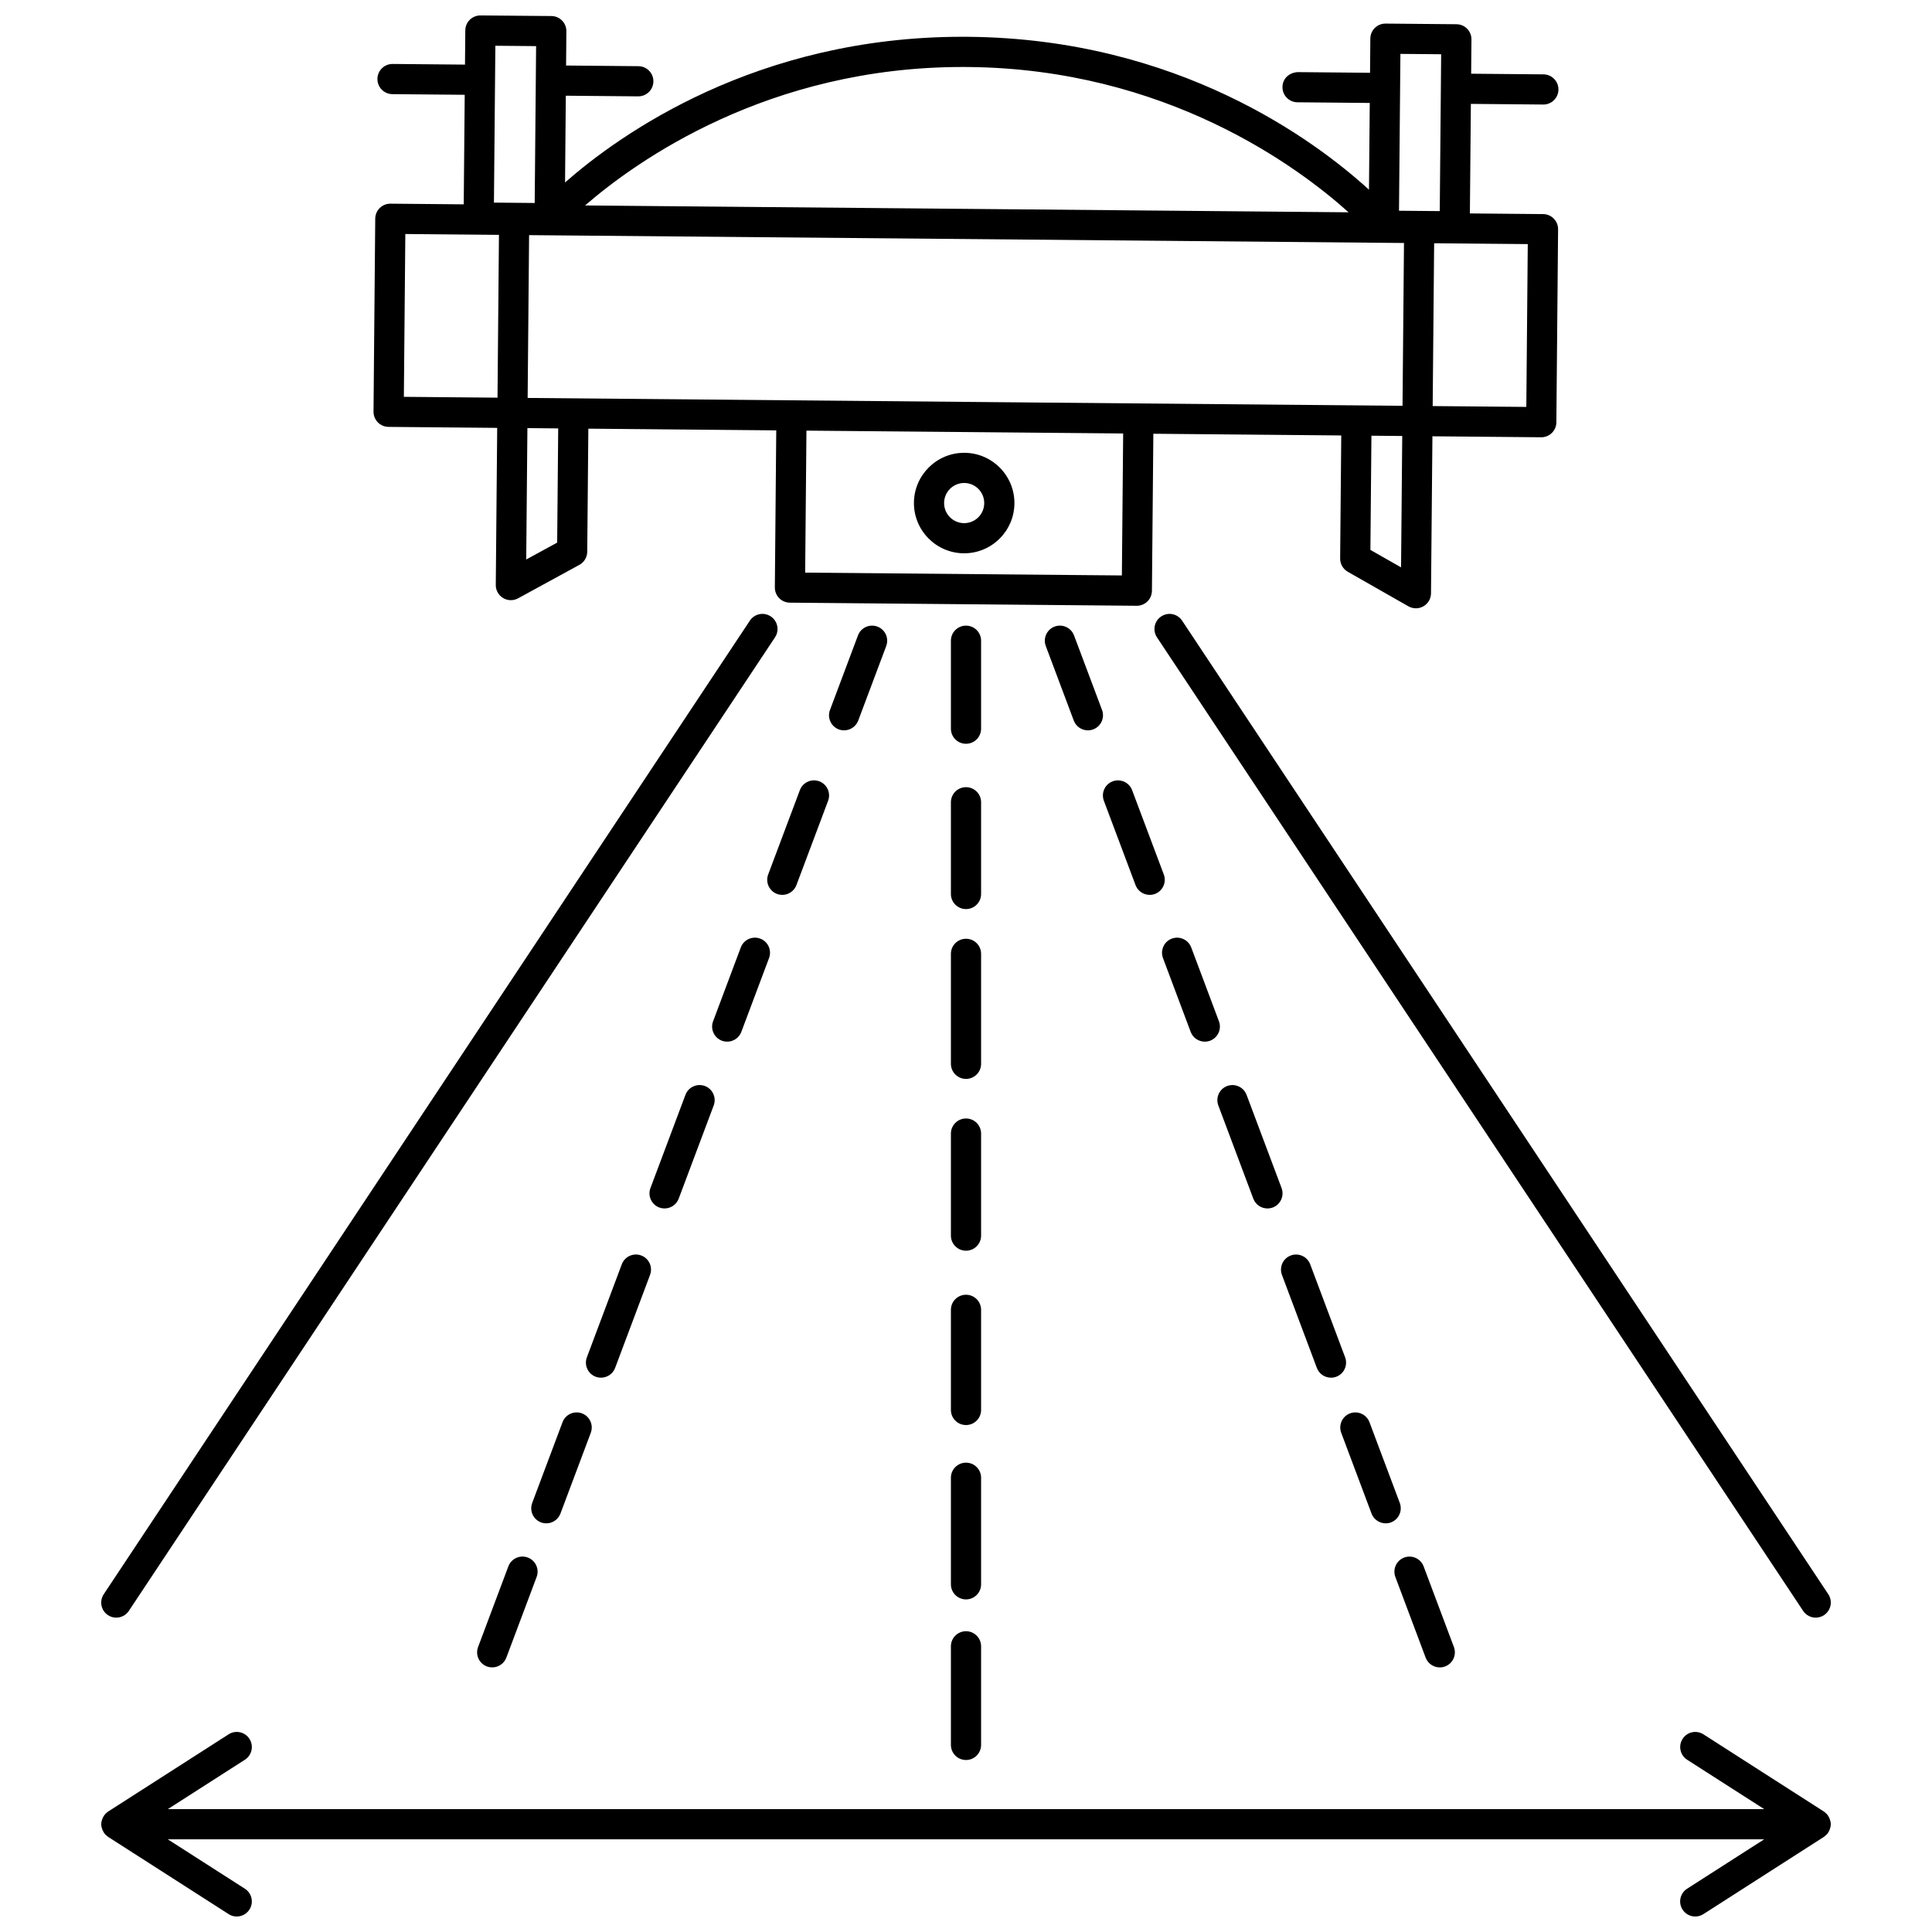 <?xml version="1.0" encoding="UTF-8"?>
<!-- Uploaded to: SVG Find, www.svgrepo.com, Generator: SVG Find Mixer Tools -->
<svg width="800px" height="800px" version="1.1" viewBox="144 144 512 512" xmlns="http://www.w3.org/2000/svg">
 <defs>
  <clipPath id="b">
   <path d="m242 148.09h316v157.91h-316z"/>
  </clipPath>
  <clipPath id="a">
   <path d="m170 602h460v49.902h-460z"/>
  </clipPath>
 </defs>
 <g clip-path="url(#b)">
  <path d="m246.95 257.13 28.812 0.262-0.375 41.629c-0.012 1.414 0.727 2.738 1.941 3.461 0.629 0.379 1.344 0.57 2.055 0.57 0.66 0 1.32-0.164 1.914-0.488l16.246-8.871c1.273-0.695 2.07-2.027 2.082-3.477l0.293-32.613 49.797 0.449-0.371 41.625c-0.008 1.059 0.402 2.082 1.145 2.84 0.746 0.75 1.754 1.188 2.82 1.195l91.93 0.824h0.035c2.191 0 3.977-1.762 4-3.961l0.375-41.625 49.797 0.449-0.293 32.613c-0.012 1.449 0.758 2.789 2.019 3.512l16.078 9.16c0.613 0.348 1.297 0.523 1.98 0.523 0.688 0 1.379-0.176 1.996-0.531 1.227-0.707 1.992-2.016 2.004-3.43l0.375-41.625 28.812 0.262h0.035c1.047 0 2.055-0.41 2.805-1.145 0.75-0.746 1.188-1.754 1.195-2.82l0.457-51.145c0.02-2.207-1.75-4.016-3.961-4.035l-19.414-0.176 0.262-29.031 19.172 0.172h0.035c2.191 0 3.977-1.762 4-3.961 0.02-2.207-1.75-4.016-3.961-4.035l-19.172-0.172 0.078-9.078c0.008-1.059-0.402-2.082-1.145-2.84-0.746-0.75-1.754-1.188-2.82-1.195l-18.797-0.168h-0.035c-2.191 0-3.977 1.762-4 3.961l-0.078 9.074-19.172-0.176c-2.312 0.137-4.019 1.75-4.035 3.961-0.02 2.207 1.75 4.016 3.961 4.035l19.172 0.176-0.207 22.988c-14.363-13.094-50.613-40.016-106.17-40.516-0.52-0.004-1.039-0.008-1.559-0.008-54.688 0-90.863 25.902-105.32 38.605l0.203-22.988 19.172 0.172h0.035c2.191 0 3.977-1.762 4-3.961 0.02-2.207-1.75-4.016-3.961-4.035l-19.176-0.176 0.078-9.078c0.02-2.207-1.75-4.016-3.961-4.035l-18.793-0.16h-0.035c-2.191 0-3.977 1.762-4 3.961l-0.078 9.07-19.172-0.172h-0.035c-2.191 0-3.977 1.762-4 3.961-0.02 2.211 1.75 4.019 3.961 4.039l19.172 0.172-0.262 29.031-19.414-0.176h-0.035c-2.191 0-3.977 1.762-4 3.961l-0.457 51.152c-0.008 1.059 0.402 2.082 1.145 2.84 0.742 0.75 1.754 1.188 2.816 1.195zm269.12-48.734-0.387 43.148-115.93-1.039-45.965-0.414h-0.004l-69.066-0.621-0.887-0.008 0.383-43.148zm-224.14 49.137-0.273 30.262-8.203 4.477 0.312-34.816 3.926 0.035zm149.72 1.344-0.34 37.625-83.934-0.75 0.34-37.629 41.969 0.375zm73.645 35.48-8.125-4.625 0.273-30.262 8.164 0.074zm33.195-42.52-24.816-0.223 0.387-43.148 24.812 0.223zm-22.57-93.461-0.078 9.074-0.293 32.496-10.801-0.098 0.375-41.566zm-126.8 3.375c0.473 0 0.961 0.004 1.441 0.008 52.387 0.473 87.316 26.367 100.83 38.504l-202.34-1.816c13.605-11.781 48.465-36.695 100.07-36.695zm-113.05-5.527-0.078 9.07v0.004 0.004l-0.293 32.492-10.801-0.102 0.375-41.566zm-34.656 49.793 24.812 0.223-0.383 43.148-24.816-0.223z"/>
 </g>
 <path d="m399.4 290.63h0.113c7.293 0 13.254-5.898 13.32-13.199 0.066-7.34-5.856-13.371-13.195-13.434h-0.121c-7.285 0-13.246 5.898-13.316 13.199-0.066 7.34 5.852 13.367 13.199 13.434zm0.113-18.637h0.051c2.93 0.027 5.293 2.43 5.266 5.371-0.012 1.418-0.578 2.75-1.586 3.746-1.004 0.988-2.328 1.527-3.731 1.527h-0.047c-2.93-0.027-5.297-2.43-5.269-5.371 0.027-2.918 2.41-5.273 5.316-5.273z"/>
 <path d="m174.81 572.69c1.297 0 2.566-0.629 3.336-1.789l171.24-258c1.223-1.84 0.719-4.32-1.121-5.543-1.844-1.234-4.324-0.719-5.543 1.121l-171.23 258.01c-1.223 1.84-0.719 4.32 1.121 5.543 0.676 0.449 1.449 0.66 2.203 0.66z"/>
 <path d="m283.87 556.76c-2.066-0.77-4.371 0.27-5.148 2.34l-8.027 21.379c-0.773 2.066 0.273 4.375 2.34 5.148 0.465 0.172 0.938 0.25 1.406 0.25 1.617 0 3.141-0.988 3.746-2.59l8.027-21.379c0.773-2.059-0.273-4.371-2.344-5.148z"/>
 <path d="m288.78 547.7c1.617 0 3.141-0.988 3.746-2.59l8.039-21.406c0.773-2.066-0.273-4.375-2.34-5.148-2.074-0.766-4.371 0.27-5.148 2.34l-8.039 21.406c-0.773 2.066 0.273 4.375 2.34 5.148 0.465 0.168 0.938 0.25 1.402 0.25z"/>
 <path d="m303.27 509.1c1.617 0 3.141-0.988 3.746-2.59l9.254-24.648c0.773-2.07-0.273-4.375-2.34-5.148-2.074-0.77-4.371 0.27-5.148 2.34l-9.254 24.648c-0.773 2.07 0.273 4.375 2.34 5.148 0.461 0.168 0.934 0.25 1.402 0.25z"/>
 <path d="m318.71 464c0.465 0.172 0.938 0.25 1.406 0.25 1.617 0 3.141-0.988 3.746-2.59l9.277-24.707c0.773-2.066-0.273-4.375-2.34-5.148-2.066-0.766-4.371 0.27-5.148 2.34l-9.277 24.707c-0.773 2.059 0.273 4.371 2.336 5.148z"/>
 <path d="m335.31 419.8c0.465 0.172 0.938 0.25 1.406 0.25 1.617 0 3.141-0.988 3.746-2.59l7.344-19.57c0.773-2.07-0.273-4.375-2.34-5.148-2.066-0.766-4.371 0.27-5.148 2.34l-7.344 19.57c-0.777 2.066 0.27 4.371 2.336 5.148z"/>
 <path d="m349.91 380.9c0.465 0.172 0.938 0.25 1.406 0.25 1.617 0 3.141-0.988 3.746-2.59l8.398-22.355c0.773-2.066-0.273-4.375-2.34-5.148-2.07-0.766-4.371 0.27-5.148 2.34l-8.398 22.355c-0.773 2.062 0.27 4.367 2.336 5.148z"/>
 <path d="m366.29 337.3c0.465 0.172 0.938 0.25 1.406 0.25 1.617 0 3.141-0.988 3.746-2.59l7.418-19.758c0.773-2.066-0.273-4.375-2.34-5.148-2.07-0.77-4.371 0.27-5.148 2.34l-7.418 19.758c-0.777 2.066 0.27 4.375 2.336 5.148z"/>
 <path d="m451.73 307.36c-1.84 1.223-2.344 3.703-1.121 5.543l171.24 258c0.77 1.16 2.039 1.789 3.336 1.789 0.754 0 1.527-0.215 2.207-0.668 1.84-1.223 2.344-3.703 1.121-5.543l-171.24-258c-1.223-1.84-3.699-2.356-5.539-1.117z"/>
 <path d="m521.81 583.29c0.605 1.602 2.129 2.59 3.746 2.59 0.469 0 0.941-0.082 1.406-0.25 2.066-0.777 3.109-3.082 2.34-5.148l-8.027-21.379c-0.781-2.07-3.082-3.102-5.148-2.34-2.066 0.777-3.109 3.082-2.34 5.148z"/>
 <path d="m507.47 545.11c0.605 1.602 2.129 2.59 3.746 2.59 0.469 0 0.941-0.082 1.406-0.25 2.066-0.777 3.109-3.082 2.34-5.148l-8.039-21.406c-0.781-2.07-3.082-3.102-5.148-2.34-2.066 0.777-3.109 3.082-2.34 5.148z"/>
 <path d="m492.98 506.51c0.605 1.602 2.129 2.59 3.746 2.59 0.469 0 0.941-0.082 1.406-0.25 2.066-0.777 3.109-3.082 2.34-5.148l-9.254-24.648c-0.781-2.07-3.078-3.102-5.148-2.34-2.066 0.777-3.109 3.082-2.34 5.148z"/>
 <path d="m476.14 461.66c0.605 1.602 2.129 2.59 3.746 2.59 0.469 0 0.941-0.082 1.406-0.25 2.066-0.777 3.109-3.082 2.34-5.148l-9.277-24.707c-0.781-2.07-3.082-3.102-5.148-2.34-2.066 0.777-3.109 3.082-2.34 5.148z"/>
 <path d="m459.54 417.46c0.605 1.602 2.129 2.59 3.746 2.59 0.469 0 0.941-0.082 1.406-0.25 2.066-0.777 3.109-3.082 2.34-5.148l-7.344-19.57c-0.781-2.07-3.082-3.102-5.148-2.34-2.066 0.777-3.109 3.082-2.34 5.148z"/>
 <path d="m444.93 378.56c0.605 1.602 2.129 2.59 3.746 2.59 0.469 0 0.941-0.082 1.406-0.25 2.066-0.777 3.109-3.082 2.34-5.148l-8.398-22.355c-0.781-2.07-3.082-3.098-5.148-2.34-2.066 0.777-3.109 3.082-2.34 5.148z"/>
 <path d="m428.63 312.39c-0.781-2.07-3.082-3.102-5.148-2.34-2.066 0.777-3.109 3.082-2.34 5.148l7.418 19.758c0.605 1.602 2.129 2.59 3.746 2.59 0.469 0 0.941-0.082 1.406-0.25 2.066-0.777 3.109-3.082 2.34-5.148z"/>
 <path d="m400 576.29c-2.211 0-4 1.789-4 4v26.129c0 2.211 1.789 4 4 4 2.211 0 4-1.789 4-4v-26.129c0-2.215-1.789-4-4-4z"/>
 <path d="m404 535.62c0-2.211-1.789-4-4-4-2.211 0-4 1.789-4 4v28.238c0 2.211 1.789 4 4 4 2.211 0 4-1.789 4-4z"/>
 <path d="m404 491.12c0-2.211-1.789-4-4-4-2.211 0-4 1.789-4 4v26.531c0 2.211 1.789 4 4 4 2.211 0 4-1.789 4-4z"/>
 <path d="m404 444.41c0-2.211-1.789-4-4-4-2.211 0-4 1.789-4 4v27.039c0 2.211 1.789 4 4 4 2.211 0 4-1.789 4-4z"/>
 <path d="m404 396.78c0-2.211-1.789-4-4-4-2.211 0-4 1.789-4 4v29.141c0 2.211 1.789 4 4 4 2.211 0 4-1.789 4-4z"/>
 <path d="m404 356.61c0-2.211-1.789-4-4-4-2.211 0-4 1.789-4 4v24.305c0 2.211 1.789 4 4 4 2.211 0 4-1.789 4-4z"/>
 <path d="m404 313.8c0-2.211-1.789-4-4-4-2.211 0-4 1.789-4 4v23.309c0 2.211 1.789 4 4 4 2.211 0 4-1.789 4-4z"/>
 <g clip-path="url(#a)">
  <path d="m628.78 629.12c0.043-0.098 0.078-0.191 0.117-0.297 0.164-0.441 0.281-0.898 0.281-1.383 0-0.484-0.117-0.945-0.281-1.383-0.035-0.102-0.07-0.199-0.117-0.297-0.188-0.402-0.43-0.781-0.738-1.098-0.051-0.051-0.113-0.09-0.164-0.141-0.172-0.16-0.336-0.32-0.535-0.449l-31.914-20.457c-1.875-1.199-4.34-0.656-5.527 1.207-1.191 1.863-0.652 4.336 1.207 5.527l20.43 13.09h-423.07l20.43-13.09c1.859-1.191 2.398-3.664 1.207-5.527-1.191-1.863-3.668-2.406-5.527-1.207l-31.914 20.457c-0.199 0.129-0.363 0.293-0.535 0.449-0.051 0.047-0.117 0.082-0.164 0.137-0.312 0.324-0.551 0.695-0.742 1.098-0.043 0.098-0.078 0.191-0.117 0.293-0.164 0.441-0.281 0.898-0.281 1.383s0.117 0.945 0.281 1.383c0.035 0.102 0.07 0.195 0.117 0.293 0.188 0.402 0.43 0.781 0.742 1.105 0.051 0.051 0.113 0.09 0.164 0.137 0.172 0.16 0.336 0.32 0.535 0.449l31.914 20.457c0.668 0.438 1.414 0.641 2.152 0.641 1.316 0 2.606-0.648 3.371-1.84 1.191-1.863 0.652-4.336-1.207-5.527l-20.43-13.09h423.06l-20.43 13.09c-1.859 1.191-2.398 3.664-1.207 5.527 0.758 1.191 2.055 1.84 3.371 1.84 0.738 0 1.488-0.203 2.156-0.633l31.914-20.457c0.199-0.129 0.363-0.293 0.535-0.449 0.051-0.047 0.117-0.082 0.164-0.137 0.328-0.324 0.566-0.695 0.754-1.102z"/>
 </g>
</svg>